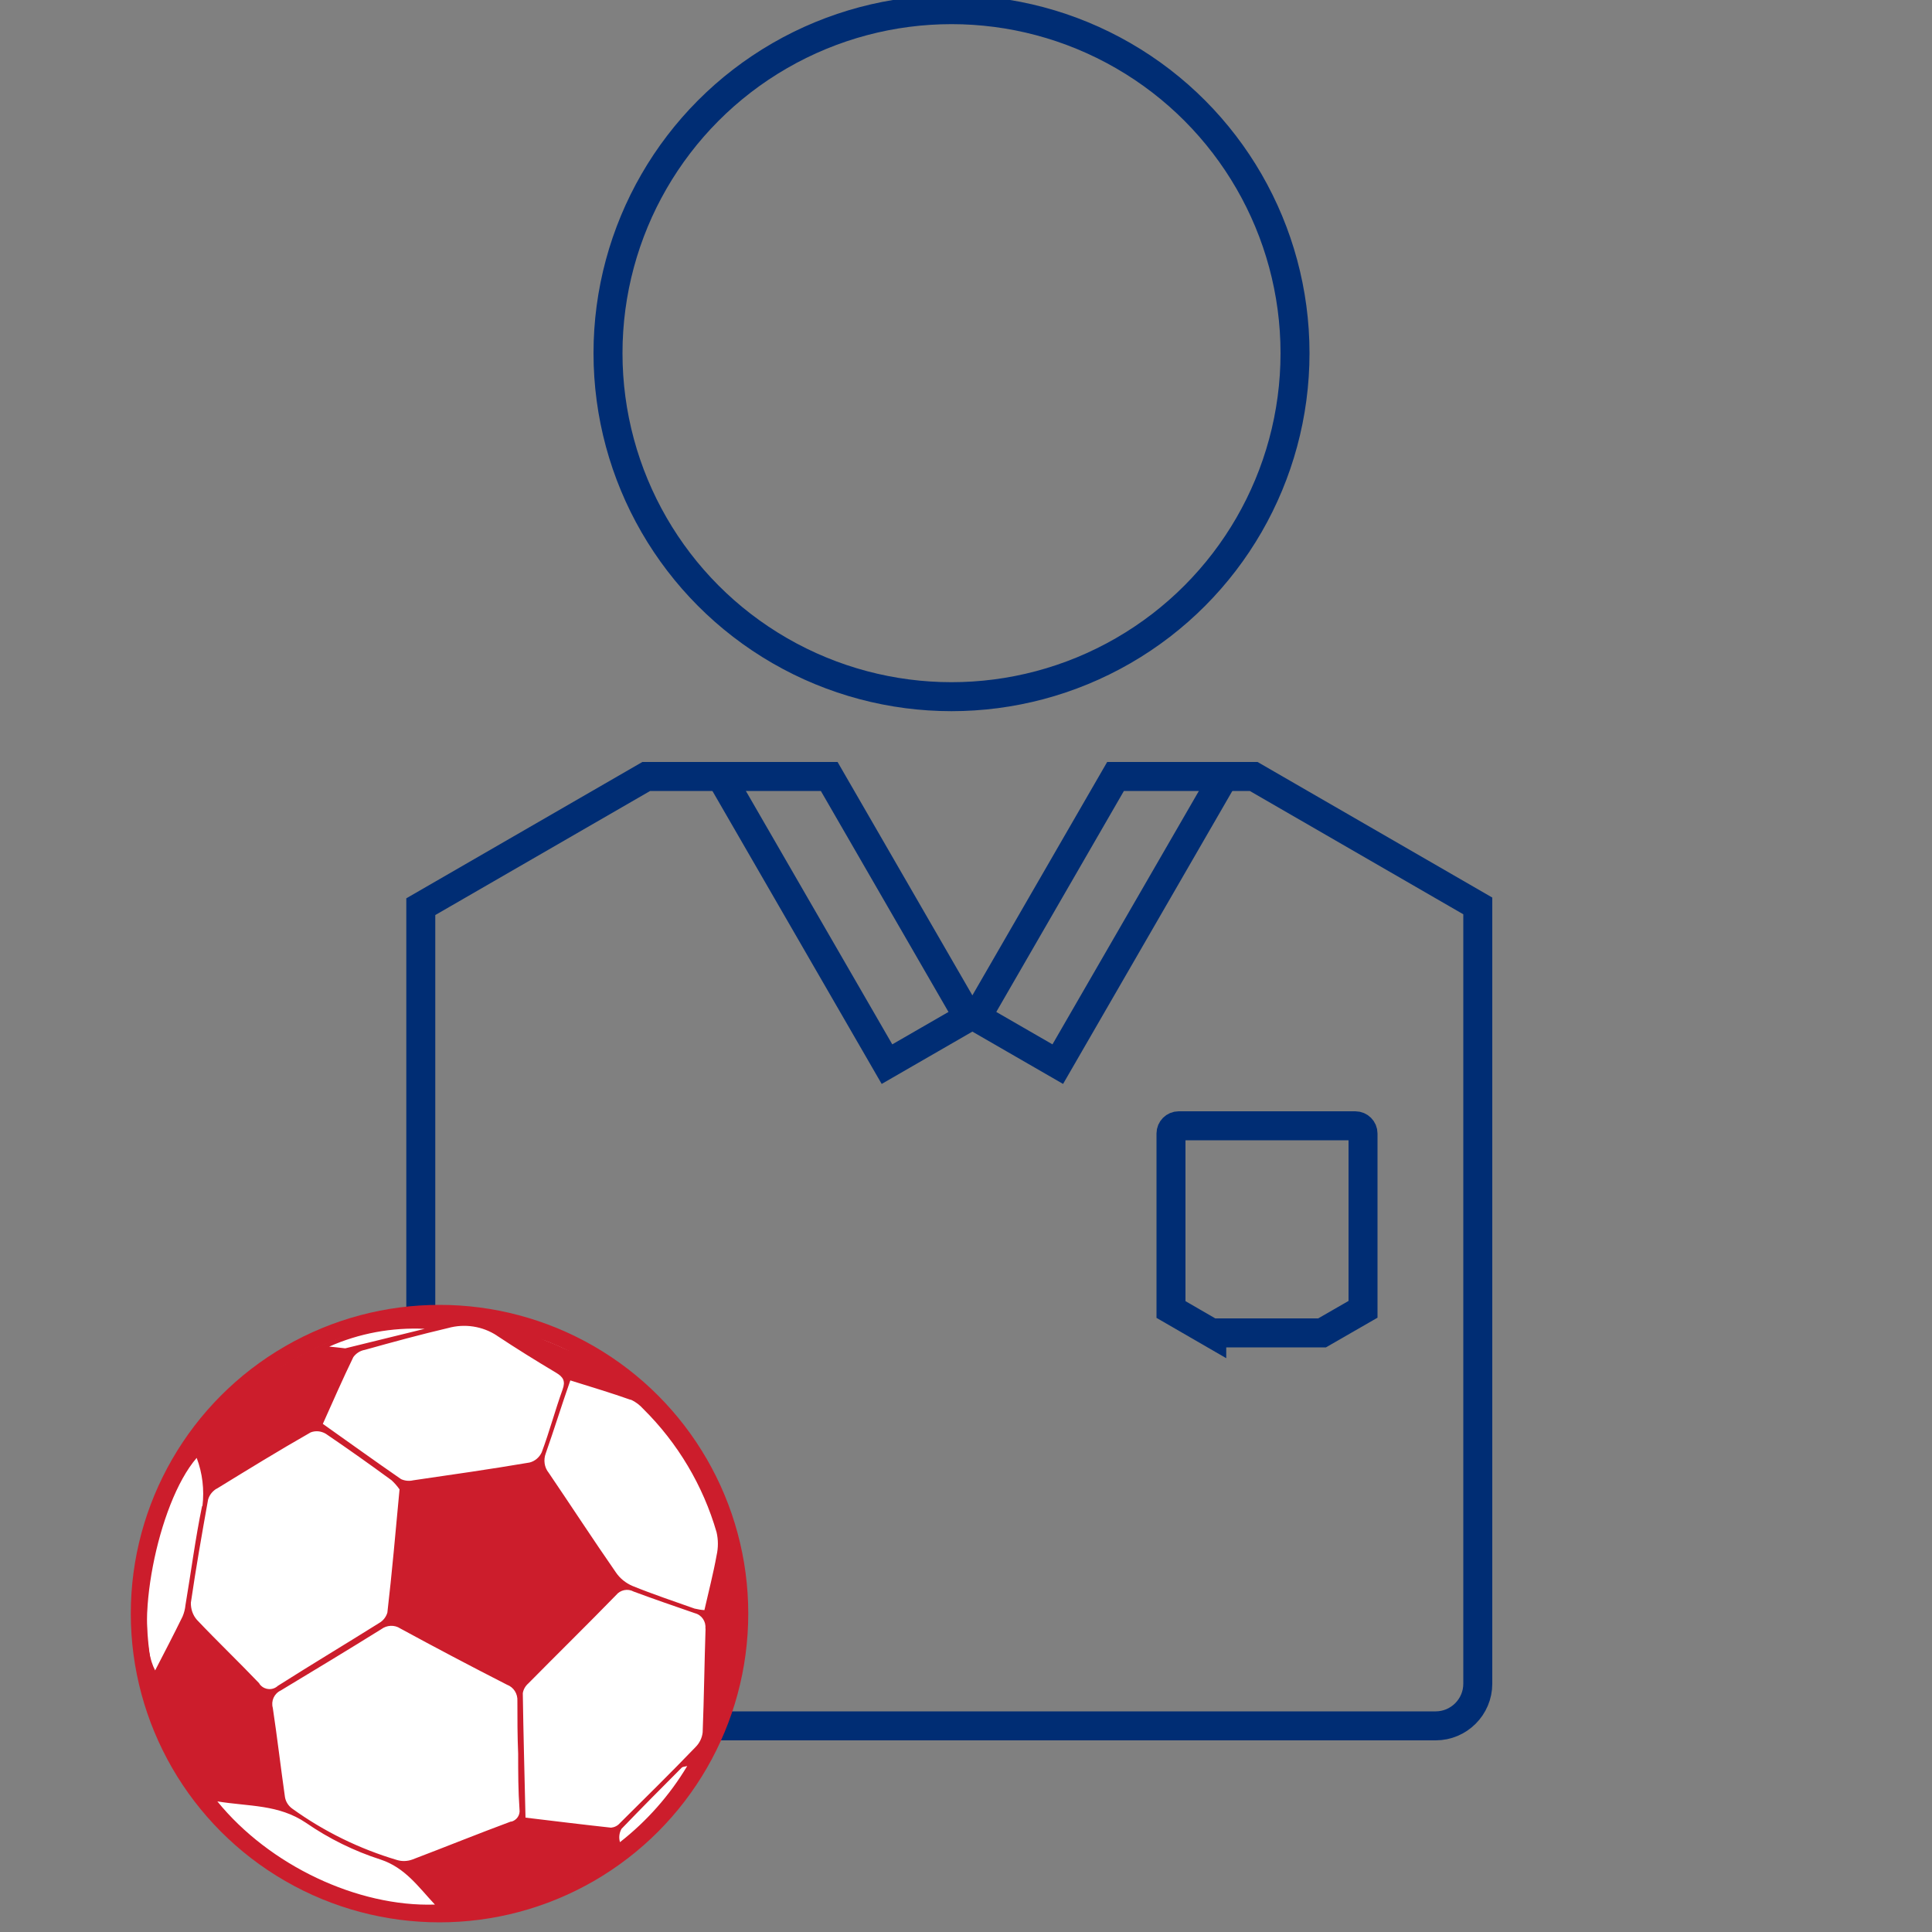 <?xml version="1.0" encoding="UTF-8"?><svg id="Layer_1" xmlns="http://www.w3.org/2000/svg" width="100" height="100" viewBox="0 0 100 100"><rect x="0" y="0" width="100" height="100" fill="#808080" stroke="none"/><defs><style>.cls-1{fill:none;stroke:#002d74;stroke-miterlimit:10;stroke-width:1.5px;}.cls-2{fill:#fff;}.cls-3{fill:#cc1d2c;}</style></defs><path class="cls-1" d="m50.33,53.02s-7.41-12.83-7.41-12.83h-9.47l-11.67,6.74v40.22c0,1.2.98,2.18,2.18,2.18h50.35c1.2,0,2.18-.98,2.18-2.18v-40.26l-11.6-6.7h-7.15l-7.41,12.83"/><circle class="cls-1" cx="49.25" cy="18.28" r="17.78"/><path class="cls-1" d="m62.72,68.99h5.71l2.12-1.22v-9.1c0-.22-.18-.4-.4-.4h-9.14c-.22,0-.4.18-.4.4v9.11l2.11,1.22Z"/><path class="cls-1" d="m63.37,40.16l-8.62,14.92-4.42-2.55s-4.42,2.55-4.42,2.55l-8.62-14.92"/><circle class="cls-3" cx="22.75" cy="83.52" r="15.98"/><circle class="cls-2" cx="22.75" cy="83.52" r="15.15"/><path class="cls-3" d="m16.01,97.26c7.54,3.75,16.69.67,20.44-6.88,2.38-4.79,2.07-10.47-.8-14.98-.1-.15-.2-.3-.3-.44,0-.04-.06-.09-.09-.13-1.12-1.59-2.52-2.95-4.15-4.01l-.07-.05-.49-.29-.2-.12-.37-.21-.34-.17-.32-.13-.4-.18-.3-.13-.4-.16-.32-.16-.37-.12-.38-.13-.3-.08-.46-.13-.22-.05-.56-.13h-.12l-.67-.11h0c-1.02-.14-2.05-.17-3.08-.1-1.01.07-2.02.24-3,.5h-.08l-.48.15-.29.09-.22.11c-7.94,2.81-12.1,11.52-9.29,19.46,1.33,3.75,4.06,6.83,7.63,8.59h-.01Zm-4.76-4.02c1.66.27,3.17.15,4.59,1.11,1.19.82,2.49,1.46,3.86,1.9,1.27.42,1.95,1.41,2.81,2.33-4,.13-8.57-2.03-11.26-5.34Zm15.2,1.04c-1.7.63-3.4,1.32-5.11,1.97-.25.09-.52.1-.77.03-1.96-.58-3.8-1.48-5.45-2.67-.19-.14-.33-.35-.37-.59-.22-1.54-.4-3.09-.63-4.62-.1-.36.07-.74.41-.9,1.74-1.05,3.48-2.1,5.2-3.17.29-.22.69-.24.99-.04,1.82.99,3.66,1.96,5.52,2.91.35.13.56.47.54.84,0,.91,0,1.82.04,2.74h0c0,.96,0,1.9.07,2.88.04.29-.15.56-.43.63h0Zm5.64,1.07c-.07-.23-.04-.48.08-.69,1.03-1.07,2.07-2.12,3.12-3.17.04-.04.11-.04.28-.08-.91,1.52-2.09,2.85-3.48,3.94h0Zm4.43-11.07c-.06,1.79-.08,3.59-.15,5.38-.03.29-.16.56-.37.77-1.27,1.32-2.6,2.63-3.91,3.93-.12.14-.28.22-.46.24-1.47-.16-2.93-.34-4.43-.52-.05-2.2-.11-4.32-.14-6.44.03-.2.14-.38.29-.51,1.51-1.53,3.04-3.03,4.54-4.57.22-.27.6-.35.91-.18,1.05.39,2.1.75,3.17,1.12.35.09.58.43.54.79h.03Zm-3.86-11.83c.24.11.45.27.63.47,1.79,1.77,3.1,3.97,3.8,6.39.09.39.09.8,0,1.2-.17.94-.41,1.86-.63,2.83-.17-.01-.34-.04-.51-.08-1.07-.38-2.15-.74-3.21-1.17-.35-.15-.65-.39-.86-.7-1.18-1.7-2.32-3.45-3.48-5.16-.23-.28-.28-.67-.15-1.01.43-1.22.81-2.46,1.27-3.77,1.12.35,2.12.65,3.11,1h.03Zm-6.96-3.33c1.01.67,2.04,1.31,3.08,1.93.37.22.5.43.34.87-.39,1.08-.68,2.18-1.08,3.25-.12.26-.35.46-.63.53-2,.34-4.02.63-6.02.92-.21.05-.43.03-.63-.06-1.35-.93-2.69-1.9-4.05-2.86.53-1.18,1.03-2.33,1.58-3.46.14-.19.35-.33.59-.37,1.43-.4,2.86-.79,4.31-1.13.86-.24,1.78-.1,2.53.39Zm-3.72-.34l-4.11,1.01c-.29-.04-.56-.06-.83-.09,1.55-.69,3.25-1,4.94-.92Zm-10.77,8.28c1.61-.99,3.22-1.98,4.87-2.92.26-.1.54-.07.78.07,1.15.78,2.29,1.59,3.41,2.41.15.14.29.3.41.47-.21,2.25-.39,4.31-.63,6.38-.07.23-.22.42-.43.54-1.74,1.09-3.51,2.15-5.24,3.25-.26.24-.66.22-.9-.04-.03-.03-.05-.06-.07-.1-1.06-1.11-2.17-2.17-3.22-3.28-.21-.24-.32-.56-.31-.89.26-1.78.57-3.55.89-5.33.07-.25.24-.45.46-.58h-.02Zm-.75.89c-.35,1.69-.57,3.41-.86,5.13-.02.2-.07.4-.15.59-.47.96-.96,1.9-1.42,2.79-1.12-2.1.09-8.62,2.15-11,.3.79.4,1.65.3,2.49h-.02Z"/></svg>